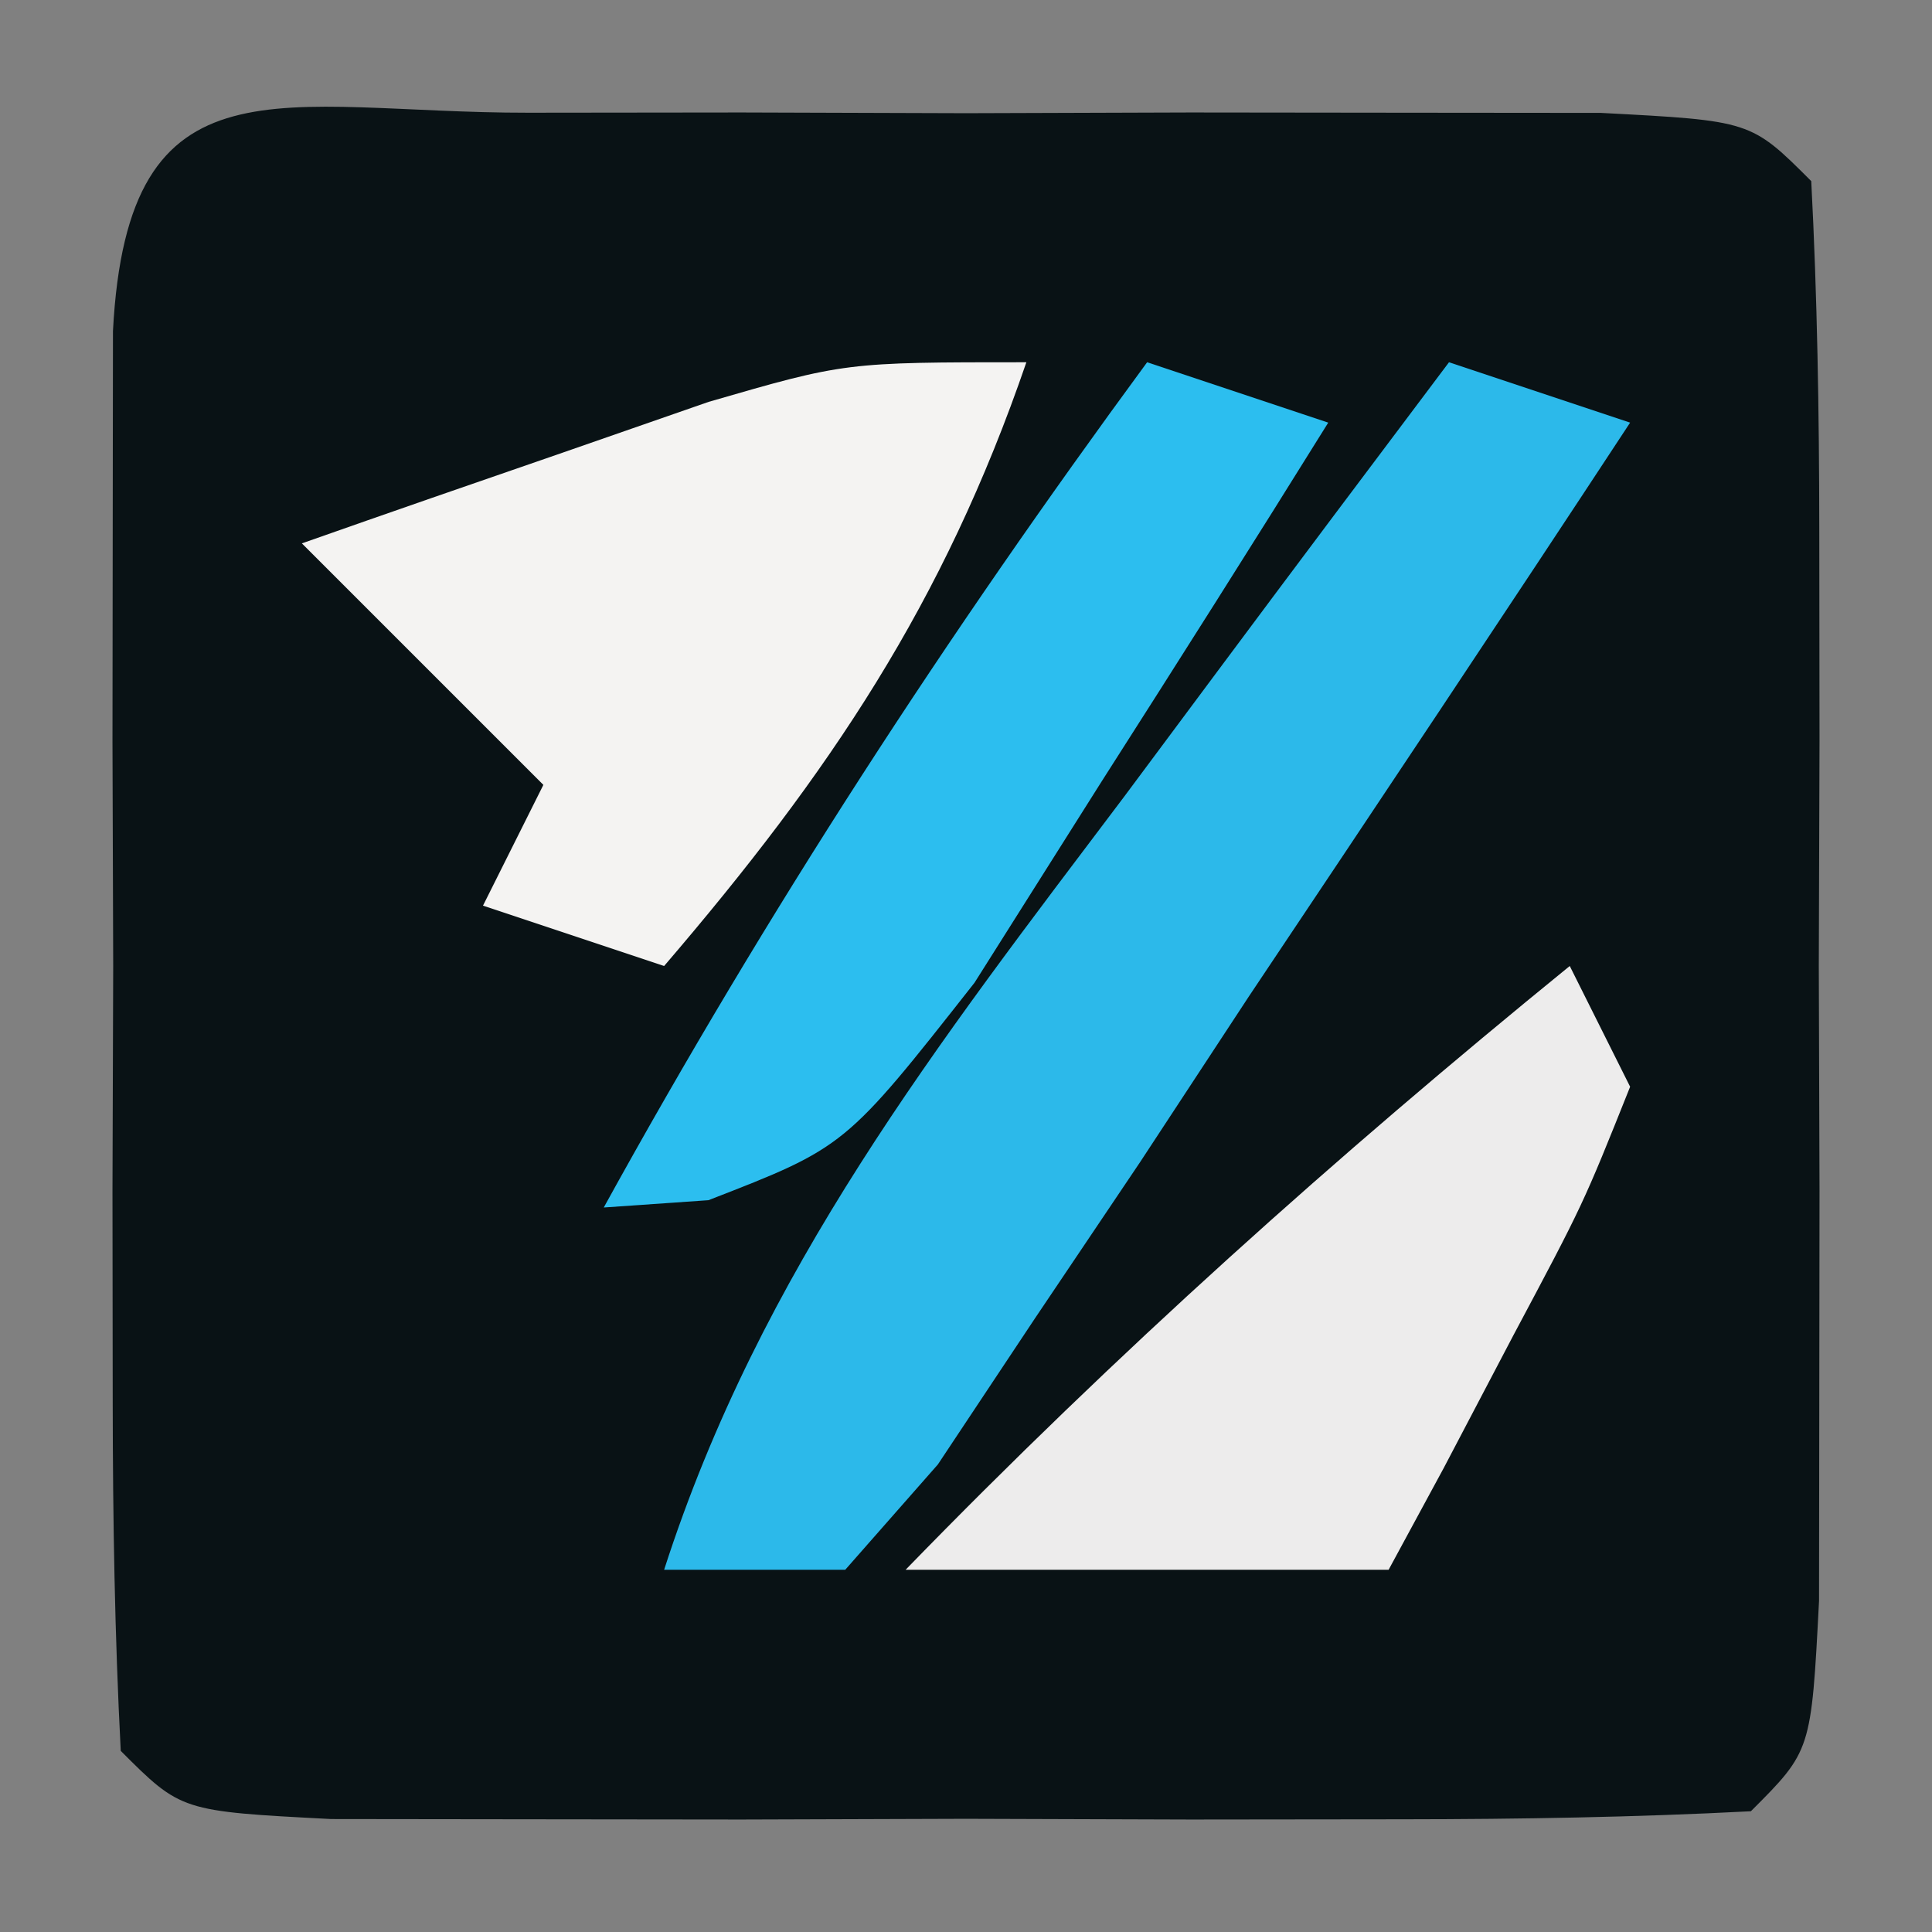<?xml version="1.0" encoding="UTF-8"?>
<svg version="1.1" xmlns="http://www.w3.org/2000/svg" width="32" height="32">
<rect width="100%" height="100%" fill="#808080" stroke="none"/>
<path d="M0 0 C1.165 -0.001 2.331 -0.003 3.531 -0.004 C4.758 -0 5.986 0.004 7.25 0.008 C9.091 0.002 9.091 0.002 10.969 -0.004 C12.717 -0.002 12.717 -0.002 14.5 0 C15.578 0.001 16.655 0.002 17.766 0.003 C20.25 0.133 20.25 0.133 21.25 1.133 C21.35 3.047 21.381 4.966 21.383 6.883 C21.385 8.631 21.385 8.631 21.387 10.414 C21.383 11.641 21.379 12.868 21.375 14.133 C21.381 15.974 21.381 15.974 21.387 17.852 C21.385 19.017 21.384 20.182 21.383 21.383 C21.382 22.46 21.381 23.538 21.379 24.648 C21.25 27.133 21.25 27.133 20.25 28.133 C18.335 28.233 16.417 28.264 14.5 28.266 C13.335 28.267 12.169 28.268 10.969 28.27 C9.742 28.266 8.514 28.262 7.25 28.258 C5.409 28.264 5.409 28.264 3.531 28.27 C2.366 28.268 1.201 28.267 0 28.266 C-1.078 28.264 -2.155 28.263 -3.266 28.262 C-5.75 28.133 -5.75 28.133 -6.75 27.133 C-6.85 25.218 -6.881 23.3 -6.883 21.383 C-6.884 20.218 -6.885 19.052 -6.887 17.852 C-6.883 16.624 -6.879 15.397 -6.875 14.133 C-6.879 12.906 -6.883 11.678 -6.887 10.414 C-6.885 9.249 -6.884 8.083 -6.883 6.883 C-6.882 5.805 -6.881 4.728 -6.879 3.617 C-6.636 -1.051 -4.094 0.004 0 0 Z " fill="#091215" transform="translate(8.75,1.867)"/>
<path d="M0 0 C0.99 0.33 1.98 0.66 3 1 C0.912 4.178 -1.198 7.34 -3.312 10.5 C-3.907 11.406 -4.502 12.312 -5.115 13.246 C-5.692 14.103 -6.269 14.961 -6.863 15.844 C-7.392 16.64 -7.921 17.436 -8.466 18.256 C-8.972 18.831 -9.478 19.407 -10 20 C-10.99 20 -11.98 20 -13 20 C-11.4 15.037 -8.475 11.298 -5.375 7.188 C-4.602 6.148 -4.602 6.148 -3.812 5.088 C-2.547 3.388 -1.274 1.694 0 0 Z " fill="#2CB9EA" transform="translate(24,6)"/>
<path d="M0 0 C-1.37 3.995 -3.257 6.8 -6 10 C-6.99 9.67 -7.98 9.34 -9 9 C-8.67 8.34 -8.34 7.68 -8 7 C-9.32 5.68 -10.64 4.36 -12 3 C-10.564 2.494 -9.126 1.996 -7.688 1.5 C-6.887 1.222 -6.086 0.943 -5.262 0.656 C-3 0 -3 0 0 0 Z " fill="#F4F3F2" transform="translate(17,6)"/>
<path d="M0 0 C0.33 0.66 0.66 1.32 1 2 C0.223 3.945 0.223 3.945 -0.938 6.125 C-1.318 6.849 -1.698 7.574 -2.09 8.32 C-2.39 8.875 -2.691 9.429 -3 10 C-5.64 10 -8.28 10 -11 10 C-7.506 6.404 -3.889 3.165 0 0 Z " fill="#EDECEC" transform="translate(26,16)"/>
<path d="M0 0 C0.99 0.33 1.98 0.66 3 1 C1.764 2.988 0.511 4.965 -0.75 6.938 C-1.446 8.04 -2.142 9.142 -2.859 10.277 C-5 13 -5 13 -7.266 13.879 C-8.124 13.939 -8.124 13.939 -9 14 C-6.283 9.069 -3.333 4.537 0 0 Z " fill="#2CBEEF" transform="translate(19,6)"/>
</svg>
